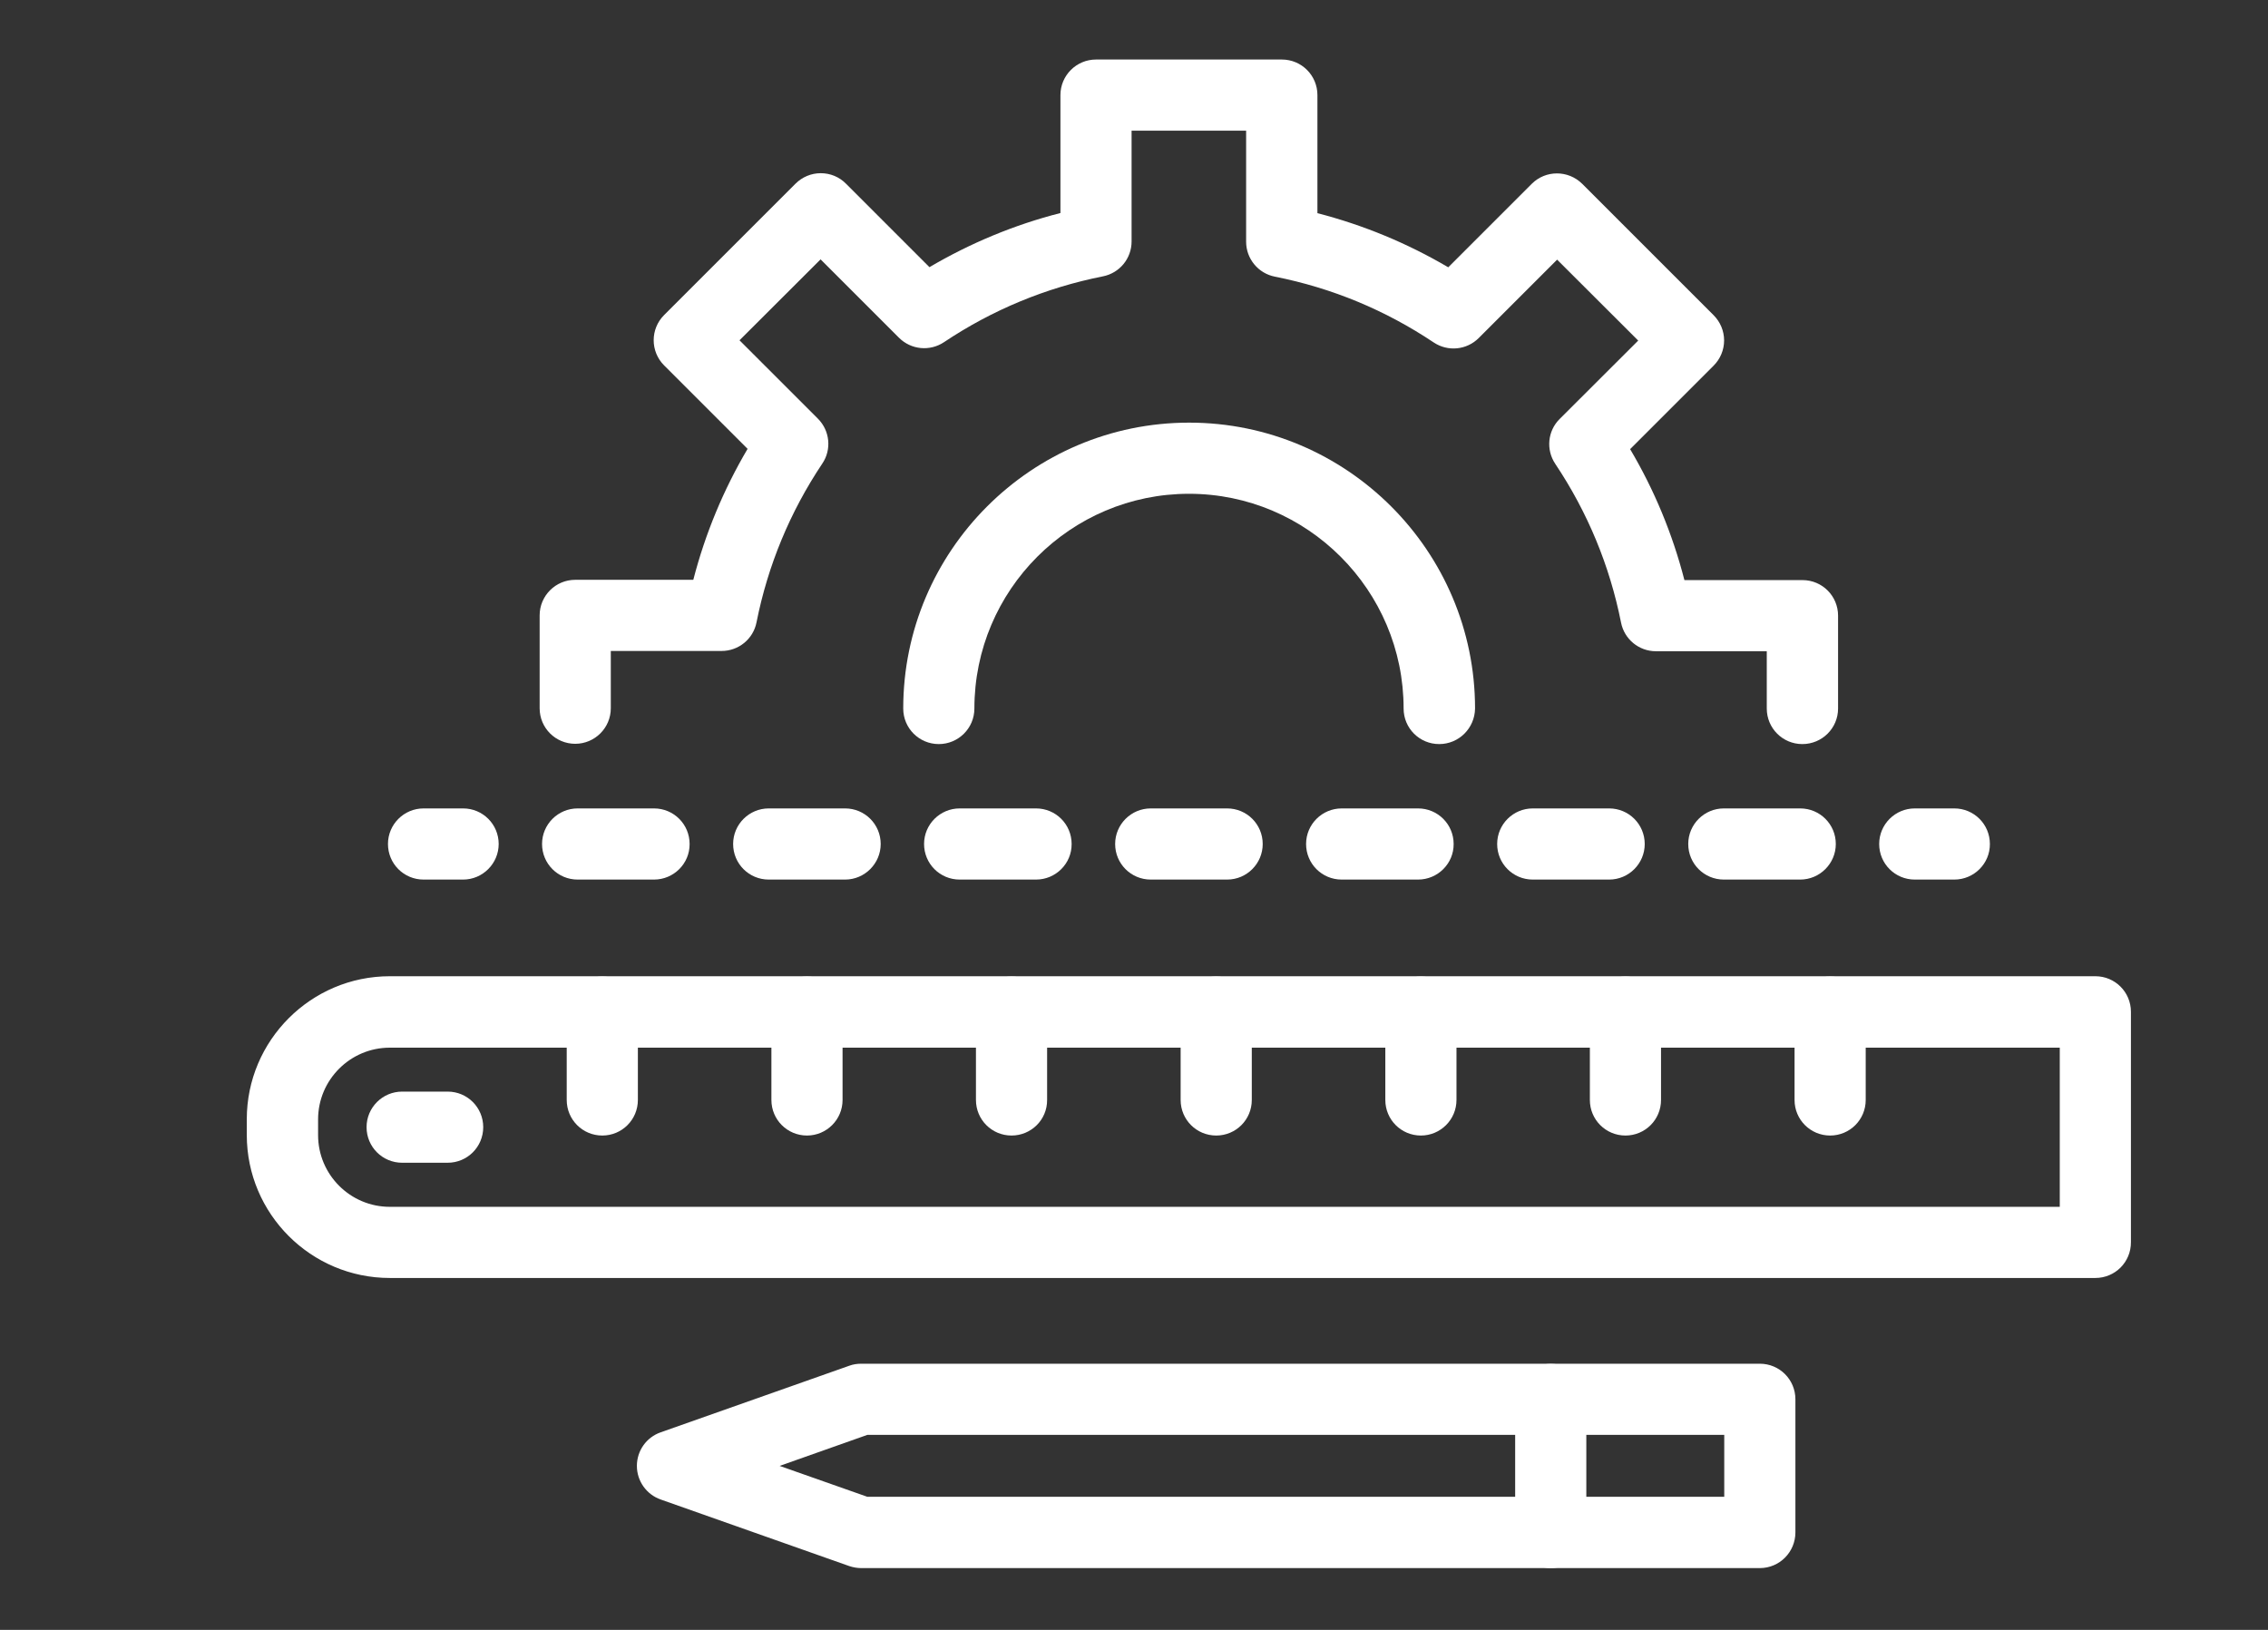 <?xml version="1.0" encoding="utf-8"?>
<!-- Generator: Adobe Illustrator 25.3.1, SVG Export Plug-In . SVG Version: 6.00 Build 0)  -->
<svg version="1.1" id="Layer_2" xmlns="http://www.w3.org/2000/svg" xmlns:xlink="http://www.w3.org/1999/xlink" x="0px" y="0px"
	 viewBox="0 0 160 115" style="enable-background:new 0 0 160 115;" xml:space="preserve">
<rect x="0" y="0" width="160" height="115" fill="#333333" stroke="none"/>
<style type="text/css">
	.st0{fill:#FFFFFF;}
</style>
<g>
	<g>
		<g>
			<path class="st0" d="M32.67,62.06h-2.79c-1.39,0-2.51-1.12-2.51-2.51c0-1.39,1.13-2.51,2.51-2.51h2.79
				c1.39,0,2.51,1.12,2.51,2.51C35.18,60.93,34.05,62.06,32.67,62.06z"/>
		</g>
		<g>
			<path class="st0" d="M127,62.06h-5.39c-1.39,0-2.51-1.12-2.51-2.51c0-1.39,1.13-2.51,2.51-2.51H127c1.39,0,2.51,1.12,2.51,2.51
				C129.51,60.93,128.38,62.06,127,62.06z M113.52,62.06h-5.39c-1.39,0-2.51-1.12-2.51-2.51c0-1.39,1.13-2.51,2.51-2.51h5.39
				c1.39,0,2.51,1.12,2.51,2.51C116.03,60.93,114.91,62.06,113.52,62.06z M100.04,62.06h-5.39c-1.39,0-2.51-1.12-2.51-2.51
				c0-1.39,1.13-2.51,2.51-2.51h5.39c1.39,0,2.51,1.12,2.51,2.51C102.56,60.93,101.43,62.06,100.04,62.06z M86.57,62.06h-5.39
				c-1.39,0-2.51-1.12-2.51-2.51c0-1.39,1.13-2.51,2.51-2.51h5.39c1.39,0,2.51,1.12,2.51,2.51C89.08,60.93,87.96,62.06,86.57,62.06z
				 M73.09,62.06H67.7c-1.39,0-2.51-1.12-2.51-2.51c0-1.39,1.13-2.51,2.51-2.51h5.39c1.39,0,2.51,1.12,2.51,2.51
				C75.61,60.93,74.48,62.06,73.09,62.06z M59.62,62.06h-5.39c-1.39,0-2.51-1.12-2.51-2.51c0-1.39,1.13-2.51,2.51-2.51h5.39
				c1.39,0,2.51,1.12,2.51,2.51C62.13,60.93,61,62.06,59.62,62.06z M46.14,62.06h-5.39c-1.39,0-2.51-1.12-2.51-2.51
				c0-1.39,1.13-2.51,2.51-2.51h5.39c1.39,0,2.51,1.12,2.51,2.51C48.66,60.93,47.53,62.06,46.14,62.06z"/>
		</g>
		<g>
			<path class="st0" d="M137.87,62.06h-2.79c-1.39,0-2.51-1.12-2.51-2.51c0-1.39,1.13-2.51,2.51-2.51h2.79
				c1.39,0,2.51,1.12,2.51,2.51C140.39,60.93,139.26,62.06,137.87,62.06z"/>
		</g>
	</g>
	<g>
		<g>
			<path class="st0" d="M127.15,52.5c-1.39,0-2.51-1.12-2.51-2.51v-4.04h-7.82c-1.2,0-2.23-0.85-2.46-2.02
				c-0.8-4.02-2.36-7.79-4.64-11.2c-0.67-1-0.54-2.33,0.31-3.17l5.54-5.53l-5.72-5.71l-5.53,5.53c-0.85,0.85-2.18,0.98-3.18,0.31
				c-3.41-2.28-7.17-3.84-11.2-4.64c-1.18-0.23-2.03-1.27-2.03-2.46V9.22h-8.08v7.82c0,1.2-0.85,2.23-2.03,2.46
				c-4.02,0.8-7.79,2.36-11.2,4.64c-1,0.67-2.33,0.54-3.18-0.31l-5.53-5.53l-5.72,5.71l5.53,5.53c0.85,0.85,0.98,2.18,0.31,3.17
				c-2.28,3.41-3.84,7.18-4.64,11.2c-0.23,1.18-1.27,2.02-2.46,2.02h-7.82v4.04c0,1.39-1.13,2.51-2.51,2.51
				c-1.39,0-2.51-1.12-2.51-2.51v-6.55c0-1.39,1.13-2.51,2.51-2.51h8.33c0.84-3.25,2.12-6.34,3.83-9.24l-5.89-5.89
				c-0.98-0.98-0.98-2.57,0-3.55l9.27-9.27c0.47-0.47,1.11-0.74,1.78-0.74l0,0c0.67,0,1.31,0.26,1.78,0.74l5.89,5.89
				c2.89-1.7,5.99-2.99,9.24-3.82V6.71c0-1.39,1.13-2.51,2.51-2.51h13.11c1.39,0,2.51,1.12,2.51,2.51v8.33
				c3.25,0.84,6.34,2.12,9.23,3.82l5.89-5.89c0.98-0.98,2.57-0.98,3.56,0l9.27,9.27c0.47,0.47,0.74,1.11,0.74,1.78
				c0,0.67-0.27,1.31-0.74,1.78L115,31.69c1.71,2.89,2.99,5.98,3.83,9.24h8.33c1.39,0,2.51,1.12,2.51,2.51v6.55
				C129.67,51.38,128.54,52.5,127.15,52.5z"/>
		</g>
		<g>
			<path class="st0" d="M101.53,52.5c-1.39,0-2.51-1.12-2.51-2.51c0-8.35-6.79-15.15-15.14-15.15c-8.35,0-15.14,6.79-15.14,15.15
				c0,1.39-1.13,2.51-2.51,2.51c-1.39,0-2.51-1.12-2.51-2.51c0-11.12,9.05-20.17,20.17-20.17s20.17,9.05,20.17,20.17
				C104.04,51.38,102.92,52.5,101.53,52.5z"/>
		</g>
	</g>
	<g>
		<g>
			<g>
				<path class="st0" d="M147.82,90.17H27.5c-5.56,0-10.09-4.52-10.09-10.09v-1.11c0-5.56,4.53-10.09,10.09-10.09h120.32
					c1.39,0,2.51,1.12,2.51,2.51v16.25C150.34,89.05,149.21,90.17,147.82,90.17z M27.5,73.92c-2.79,0-5.06,2.27-5.06,5.06v1.11
					c0,2.79,2.27,5.06,5.06,5.06h117.81V73.92H27.5z"/>
			</g>
			<g>
				<path class="st0" d="M31.58,82.04h-3.21c-1.39,0-2.51-1.12-2.51-2.51s1.13-2.51,2.51-2.51h3.21c1.39,0,2.51,1.12,2.51,2.51
					S32.97,82.04,31.58,82.04z"/>
			</g>
		</g>
		<g>
			<path class="st0" d="M42.49,80.12c-1.39,0-2.51-1.12-2.51-2.51v-6.2c0-1.39,1.13-2.51,2.51-2.51c1.39,0,2.51,1.12,2.51,2.51v6.2
				C45,79,43.88,80.12,42.49,80.12z"/>
		</g>
		<g>
			<path class="st0" d="M56.93,80.12c-1.39,0-2.51-1.12-2.51-2.51v-6.2c0-1.39,1.13-2.51,2.51-2.51c1.39,0,2.51,1.12,2.51,2.51v6.2
				C59.44,79,58.31,80.12,56.93,80.12z"/>
		</g>
		<g>
			<path class="st0" d="M71.36,80.12c-1.39,0-2.51-1.12-2.51-2.51v-6.2c0-1.39,1.13-2.51,2.51-2.51c1.39,0,2.51,1.12,2.51,2.51v6.2
				C73.88,79,72.75,80.12,71.36,80.12z"/>
		</g>
		<g>
			<path class="st0" d="M85.8,80.12c-1.39,0-2.51-1.12-2.51-2.51v-6.2c0-1.39,1.13-2.51,2.51-2.51s2.51,1.12,2.51,2.51v6.2
				C88.31,79,87.19,80.12,85.8,80.12z"/>
		</g>
		<g>
			<path class="st0" d="M100.24,80.12c-1.39,0-2.51-1.12-2.51-2.51v-6.2c0-1.39,1.13-2.51,2.51-2.51c1.39,0,2.51,1.12,2.51,2.51v6.2
				C102.75,79,101.62,80.12,100.24,80.12z"/>
		</g>
		<g>
			<path class="st0" d="M114.67,80.12c-1.39,0-2.51-1.12-2.51-2.51v-6.2c0-1.39,1.13-2.51,2.51-2.51c1.39,0,2.51,1.12,2.51,2.51v6.2
				C117.18,79,116.06,80.12,114.67,80.12z"/>
		</g>
		<g>
			<path class="st0" d="M129.11,80.12c-1.39,0-2.51-1.12-2.51-2.51v-6.2c0-1.39,1.13-2.51,2.51-2.51c1.39,0,2.51,1.12,2.51,2.51v6.2
				C131.62,79,130.5,80.12,129.11,80.12z"/>
		</g>
	</g>
	<g>
		<g>
			<path class="st0" d="M124.15,110.64H60.76c-0.28,0-0.57-0.05-0.84-0.14l-13.31-4.7c-1-0.35-1.68-1.3-1.68-2.37
				c0-1.07,0.67-2.02,1.68-2.37l13.31-4.7c0.27-0.1,0.55-0.14,0.84-0.14h63.39c1.39,0,2.51,1.12,2.51,2.51v9.39
				C126.66,109.51,125.54,110.64,124.15,110.64z M61.19,105.61h60.45v-4.37H61.19L55,103.43L61.19,105.61z"/>
		</g>
		<g>
			<path class="st0" d="M109.4,110.64c-1.39,0-2.51-1.12-2.51-2.51v-9.39c0-1.39,1.13-2.51,2.51-2.51s2.51,1.12,2.51,2.51v9.39
				C111.91,109.51,110.79,110.64,109.4,110.64z"/>
		</g>
	</g>
</g>
</svg>
